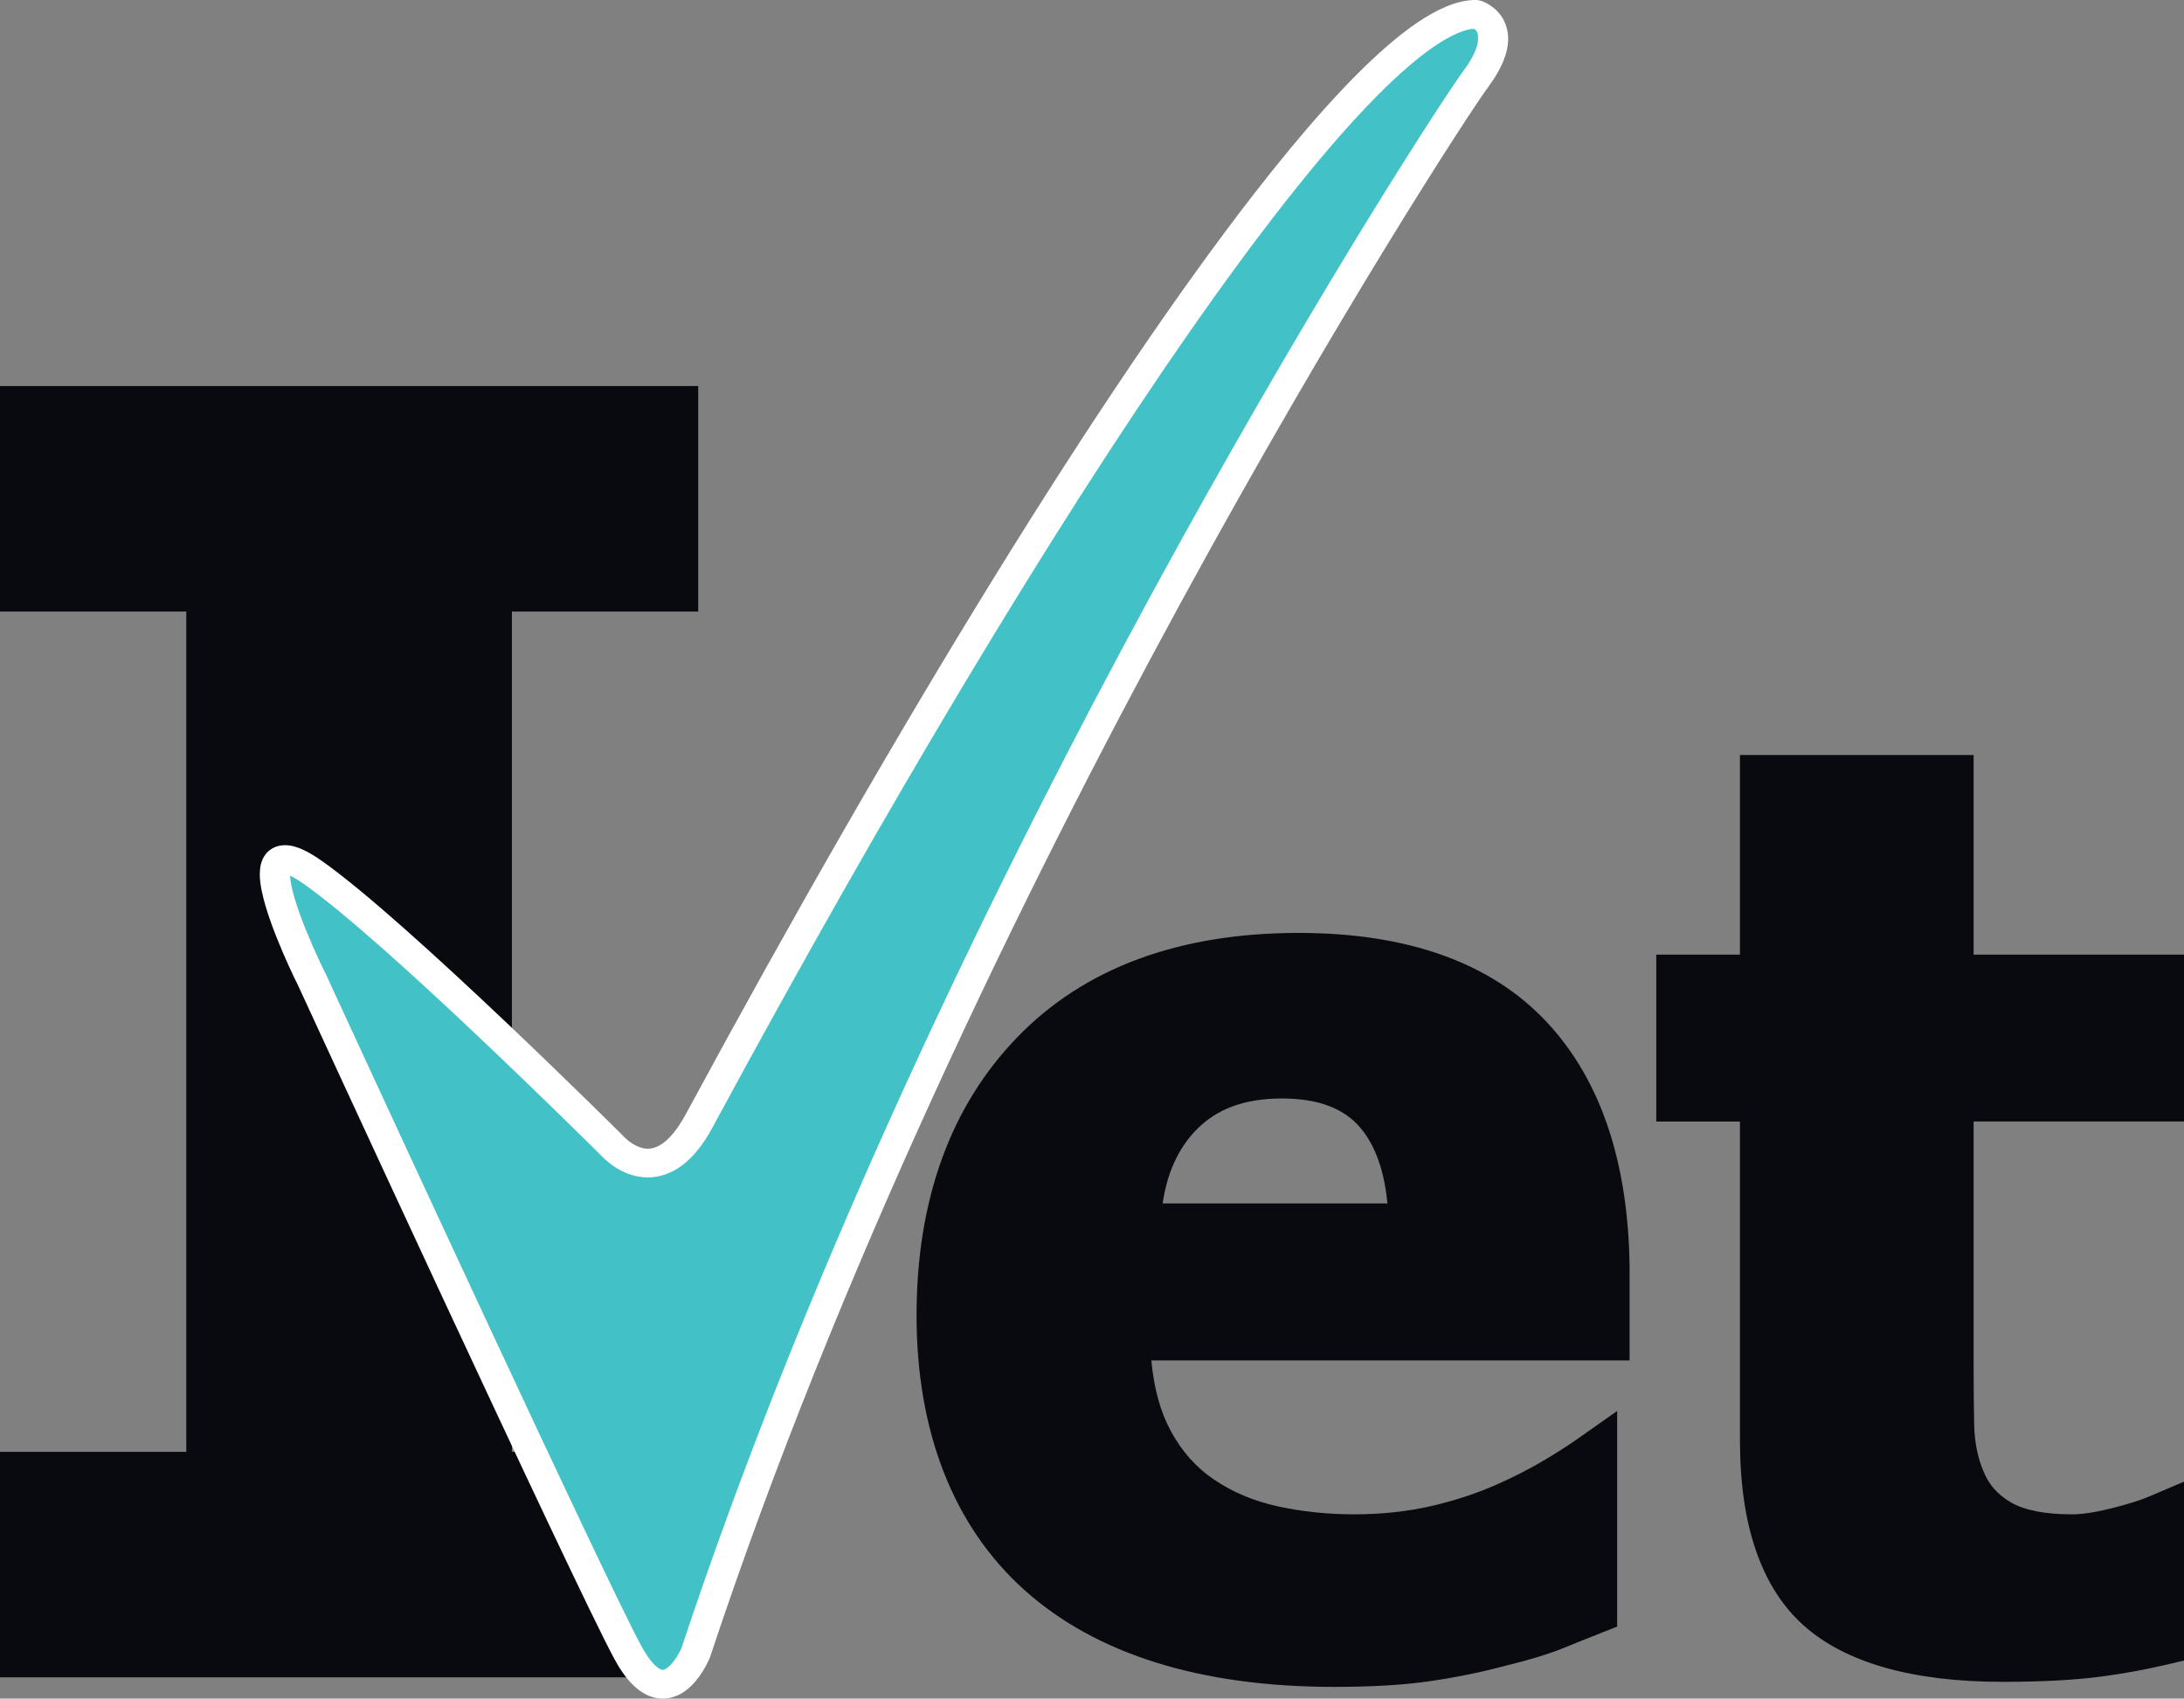<?xml version="1.0" encoding="UTF-8"?><svg id="a" xmlns="http://www.w3.org/2000/svg" viewBox="0 0 419.69 326.44"><rect x="0" y="0" width="419.69" height="326.44" fill="#808080" stroke="none"/><defs><style>.b{fill:#090a0f;}.b,.c,.d{stroke-width:0px;}.c{fill:#42c1c7;}.d{fill:#fff;}</style></defs><polygon class="b" points="134.17 322.35 0 322.35 0 279.02 35.8 279.02 35.8 117.53 0 117.53 0 74.19 134.17 74.19 134.17 117.53 98.37 117.53 98.37 279.02 134.17 279.02 134.17 322.35"/><path class="c" d="M59.98,188.37s-16.11-32.01,0-20.78c16.11,11.23,57.61,52.58,57.61,52.58,0,0,8.72,10.09,16.73-4.73C201.43,91.24,261.91,2.76,283.62,2.76c0,0,7.43,2.36,0,12.41-7.43,10.04-100.97,154.77-149.92,302.47,0,0-5.58,13.59-13.01,0-7.43-13.59-60.71-129.27-60.71-129.27"/><path class="d" d="M289.04,4c-.74-1.47-1.84-2.42-2.72-3-.89-.57-1.58-.81-1.77-.86l-.47-.11-.45-.04c-1.88,0-3.75.47-5.66,1.25-3.58,1.48-7.36,4.1-11.56,7.74-7.33,6.38-15.89,15.98-25.55,28.43-28.96,37.32-67.76,100.27-109.1,176.76-1.56,2.89-3.07,4.58-4.29,5.48-1.24.9-2.13,1.09-2.97,1.11-.57,0-1.13-.12-1.69-.33-.83-.31-1.63-.84-2.18-1.3-.28-.23-.49-.43-.63-.56l-.14-.15-.02-.03v.02s-.06-.08-.06-.08l-.08-.08s-10.4-10.36-22.82-22.13c-6.21-5.89-12.93-12.12-19.12-17.61-6.2-5.49-11.84-10.21-16.06-13.16-1.31-.91-2.46-1.6-3.56-2.09-1.1-.49-2.16-.82-3.37-.83-.74,0-1.55.15-2.28.53-.54.28-1.02.68-1.37,1.11-.53.65-.81,1.34-.98,1.99-.16.66-.21,1.29-.22,1.92,0,1.03.14,2.07.36,3.17.77,3.8,2.53,8.3,4.1,11.97,1.57,3.65,2.87,6.22,2.89,6.25l.05.11s13.32,28.92,27.57,59.55c7.13,15.31,14.49,31.05,20.53,43.81,3.02,6.38,5.72,12.02,7.89,16.5,2.18,4.48,3.82,7.77,4.8,9.57,1.35,2.46,2.69,4.24,4.19,5.51.75.63,1.55,1.14,2.41,1.49.85.35,1.76.53,2.64.53.88,0,1.72-.17,2.45-.45,1.29-.49,2.27-1.25,3.07-2.04,1.2-1.18,2.02-2.46,2.6-3.48.57-1.01.88-1.76.91-1.83l.04-.09.03-.09c24.39-73.61,59.95-146.6,90.33-202.41,15.2-27.91,29.09-51.52,39.65-68.77,5.28-8.62,9.72-15.66,13.07-20.85,1.67-2.59,3.08-4.73,4.17-6.36,1.09-1.63,1.89-2.77,2.3-3.32,1.34-1.82,2.29-3.47,2.92-5,.62-1.53.92-2.96.92-4.27,0-1.31-.3-2.51-.8-3.49ZM55.8,168.32c.62.29,1.46.78,2.49,1.5,3.83,2.67,9.42,7.32,15.54,12.74,9.18,8.13,19.61,18.02,27.74,25.87,4.06,3.92,7.55,7.33,10.03,9.77,1.24,1.22,2.21,2.19,2.89,2.85.56.56.89.89.99.98-.05-.05-.08-.09-.1-.11l.14.15s-.02-.02-.04-.04c.28.31,1.1,1.16,2.39,2.05.76.53,1.69,1.06,2.8,1.48,1.11.42,2.4.72,3.83.72,2.1,0,4.42-.7,6.52-2.27,2.11-1.57,4.06-3.93,5.89-7.32,33.52-62.03,65.38-115.13,91.51-152.64,13.06-18.75,24.69-33.6,34.3-43.67,4.8-5.03,9.1-8.85,12.71-11.34,1.8-1.24,3.43-2.15,4.82-2.72,1.08-.44,1.83-.66,2.58-.75.51-.08.67.13.8.27.16.16.3.42.35.68.06.33.04.5.05.97,0,.52-.12,1.26-.53,2.27-.41,1.01-1.11,2.28-2.25,3.81-.52.7-1.32,1.87-2.44,3.54-8.36,12.46-33.79,52.64-62.93,107.1-29.11,54.43-61.9,123.09-84.92,192.51.02-.05.04-.09.04-.09h0s-.07.18-.07.18c0-.03.02-.06.03-.08-.14.33-.69,1.47-1.45,2.47-.43.58-.93,1.09-1.34,1.38-.43.3-.67.35-.81.35-.09,0-.18-.01-.37-.09-.28-.12-.79-.42-1.44-1.12-.65-.7-1.45-1.8-2.29-3.35-.88-1.6-2.52-4.9-4.68-9.34-7.57-15.58-21.56-45.54-33.65-71.58-6.05-13.02-11.62-25.07-15.68-33.85-2.03-4.39-3.68-7.98-4.83-10.46-1.14-2.48-1.78-3.87-1.78-3.87l-.04-.08-.08-.15c-.38-.75-2.12-4.32-3.75-8.35-.81-2.01-1.6-4.14-2.16-6.06-.51-1.72-.82-3.29-.87-4.3,0,0,.03,0,.05.01Z"/><path class="b" d="M419.69,215.54v-32.07h-40.43v-38.37h-44.9v38.37h-16.08v32.07h16.08v61.29c0,16.29,4.1,28.23,12.18,35.5,8.04,7.22,20.94,10.89,38.34,10.89,7.46,0,13.86-.34,19.03-1.03,4.13-.55,8.16-1.28,11.96-2.17l3.82-.89v-34.38l-6.87,2.92c-1.42.6-3.44,1.25-6.16,1.97-3.56.93-6.32,1.39-8.46,1.39-5.16,0-9.09-.76-11.7-2.26-2.57-1.48-4.31-3.41-5.35-6.03-1.1-2.55-1.69-5.52-1.78-8.81-.08-3.5-.11-7.59-.11-12.29v-46.11h40.43Z"/><path class="b" d="M313.16,244.92c0-20.92-5.38-37.26-15.99-48.56-10.63-11.33-26.65-17.07-47.61-17.07-23.01,0-41.21,6.74-54.07,20.05-12.85,13.29-19.36,31.28-19.36,53.47s7,40.5,20.81,52.84c13.78,12.3,33.78,18.54,59.46,18.54,6.95,0,12.97-.34,17.9-1.03,4.95-.7,9.75-1.65,14.16-2.82,5.06-1.22,9.08-2.43,11.97-3.61,2.22-.9,4.62-1.87,7.21-2.89l3.12-1.24v-41.43l-7.78,5.47c-1.64,1.15-3.66,2.45-6,3.85-2.89,1.73-6.04,3.35-9.41,4.83-3.82,1.7-8.08,3.1-12.66,4.15-9.2,2.09-20.2,2.07-29.48,0-4.59-1.03-8.66-2.74-12.14-5.13-3.44-2.31-6.26-5.48-8.37-9.45-1.95-3.62-3.18-8.13-3.67-13.44h91.9v-16.51ZM246.32,211.11c6.98,0,11.93,1.86,15.15,5.69,2.82,3.37,4.55,8.23,5.15,14.48h-43.2c.85-5.81,2.93-10.4,6.29-13.96,3.96-4.17,9.39-6.21,16.61-6.21Z"/></svg>